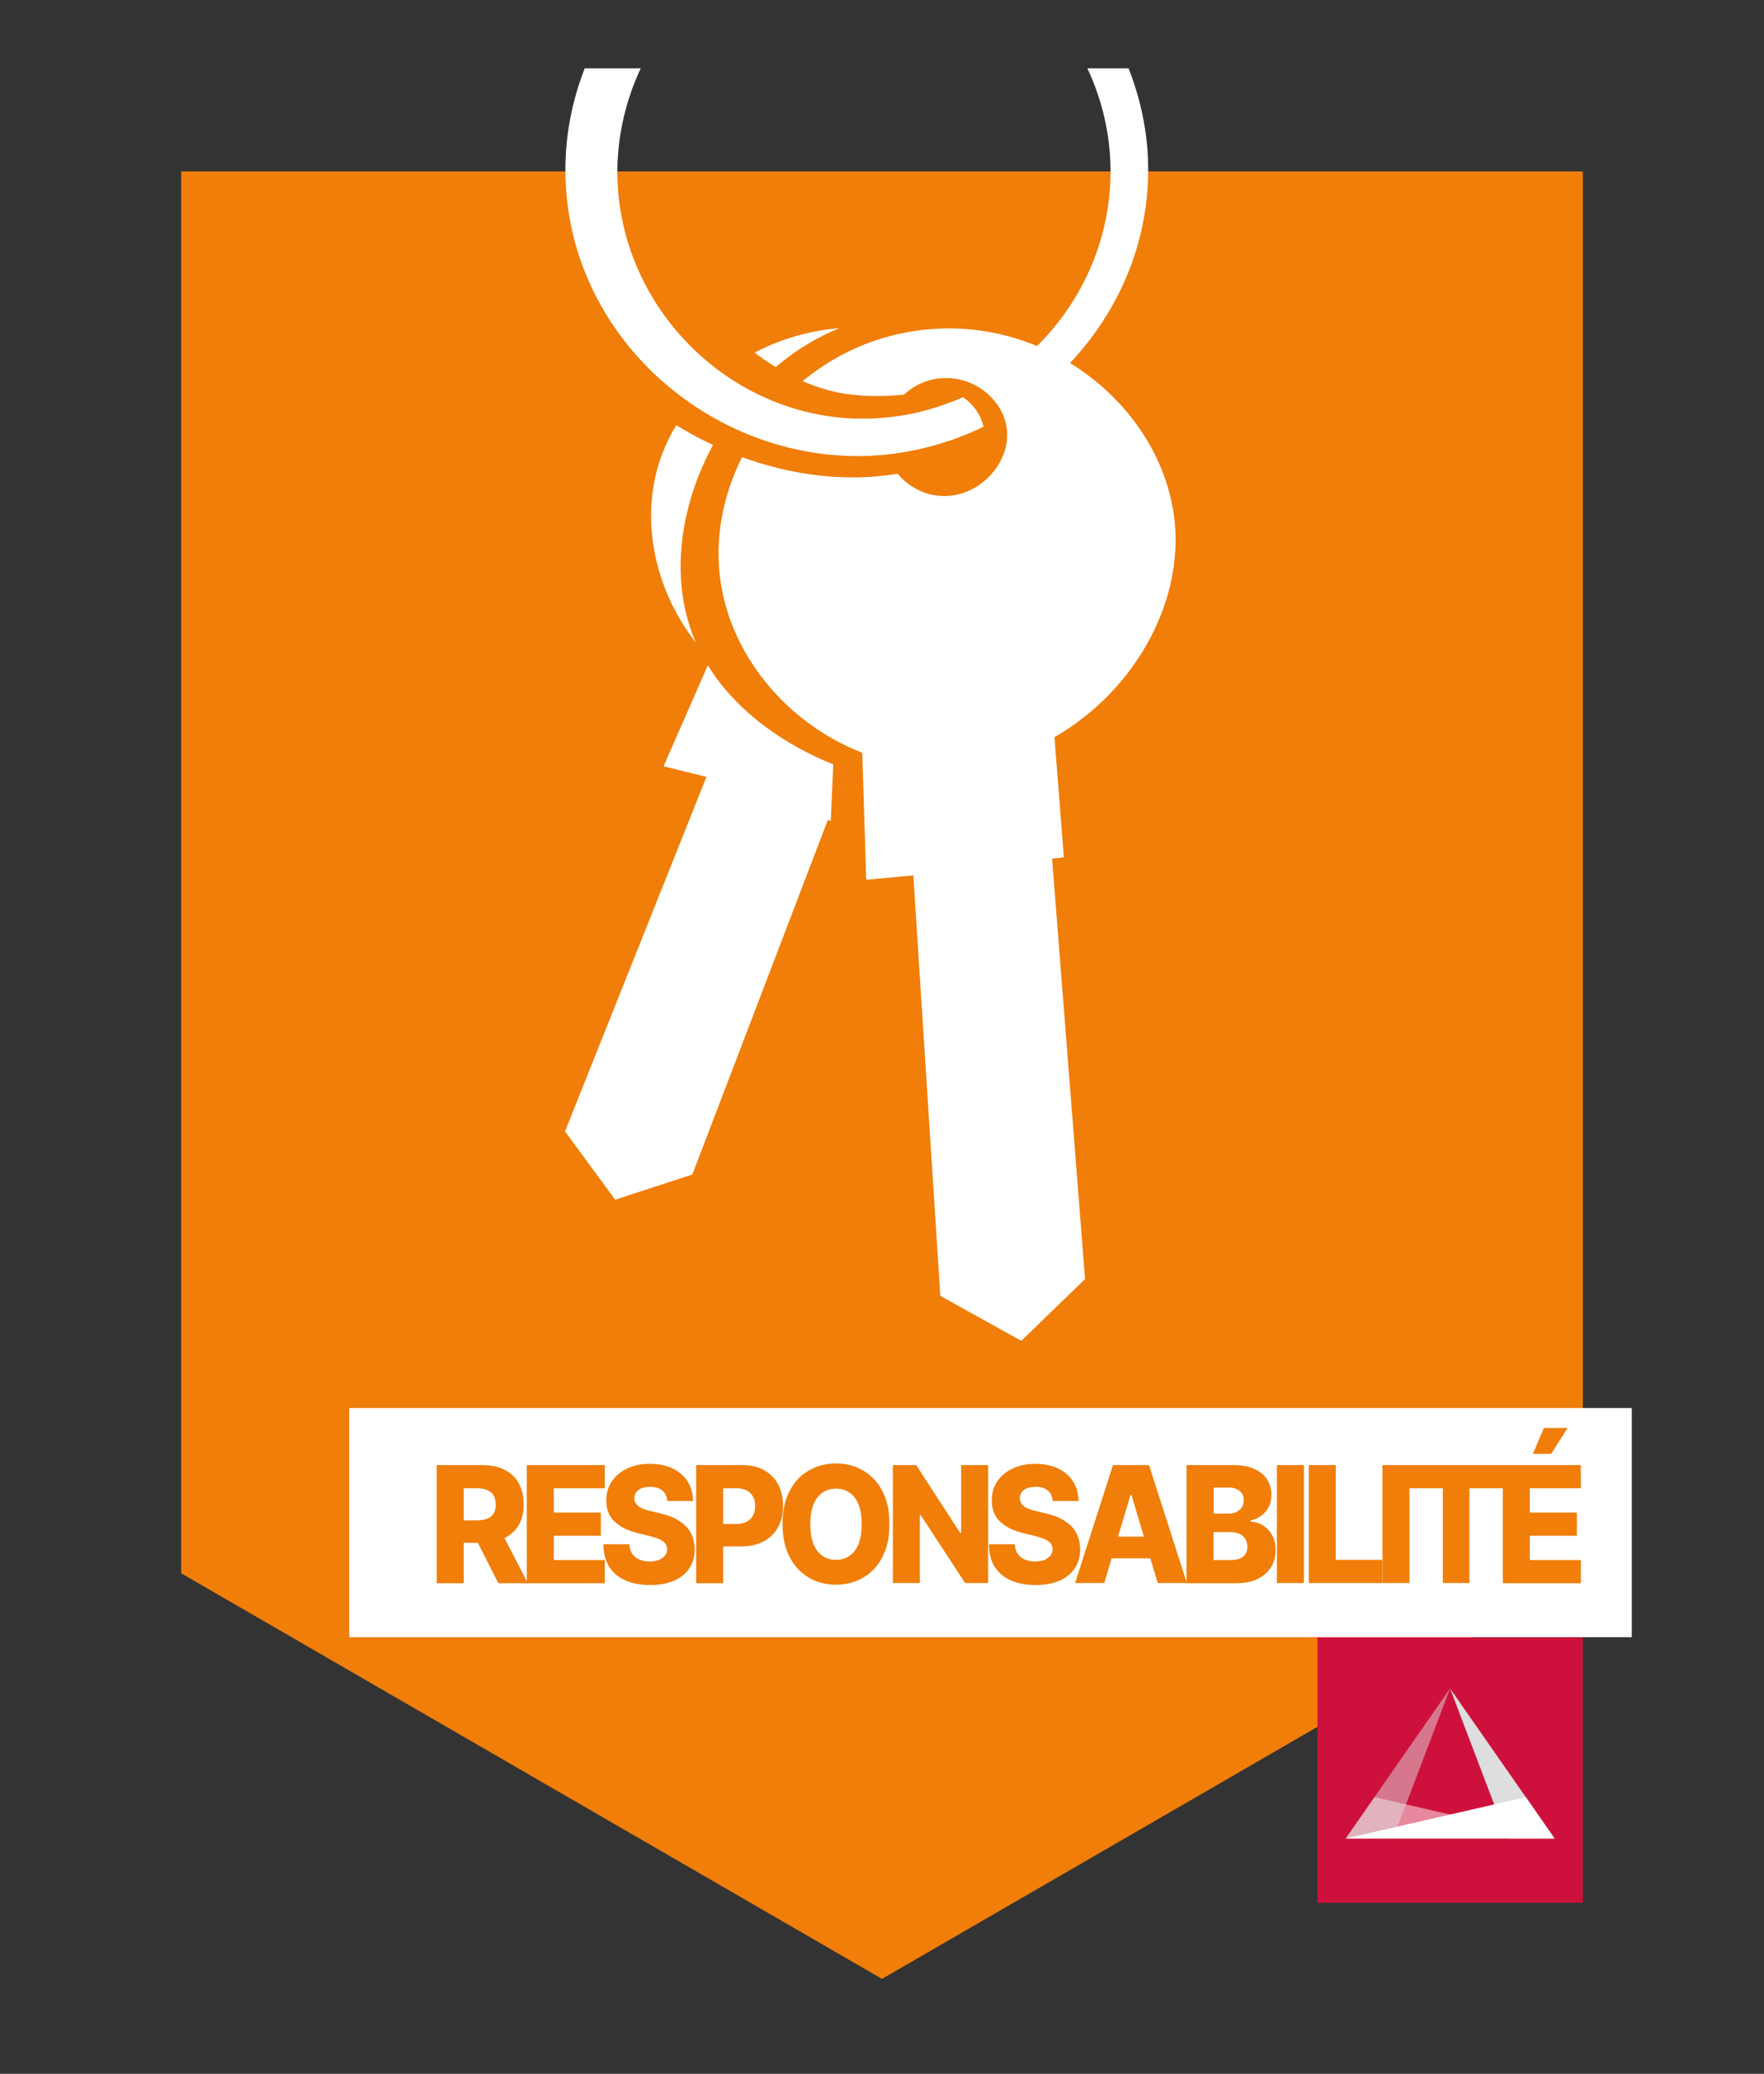 <?xml version="1.0" encoding="UTF-8"?>
<svg id="Calque_1" data-name="Calque 1" xmlns="http://www.w3.org/2000/svg" version="1.1" viewBox="0 0 97.38 114.47">
  <rect x="0" y="0" width="97.38" height="114.47" fill="#333333" stroke="none"/>
  <defs>
    <style>
      .cls-1, .cls-2, .cls-3, .cls-4, .cls-5, .cls-6, .cls-7 {
        stroke-width: 0px;
      }

      .cls-1, .cls-3 {
        fill: #dedede;
      }

      .cls-1, .cls-6 {
        opacity: .5;
      }

      .cls-2 {
        fill: none;
      }

      .cls-4, .cls-6 {
        fill: #fff;
      }

      .cls-5 {
        fill: #f07e09;
      }

      .cls-7 {
        fill: #ce113c;
      }
    </style>
  </defs>
  <rect class="cls-2" width="97.38" height="114.47"/>
  <g>
    <polygon class="cls-5" points="87.38 86.84 48.69 109.23 10 86.84 10 9.46 87.38 9.46 87.38 86.84"/>
    <g>
      <path class="cls-4" d="M60.03,3.78c.88,1.87,1.34,3.96,1.27,6.13-.19,5.63-3.9,10.44-8.92,12.34v2.09c6.16-2.08,10.85-7.84,11-14.63.05-2.08-.35-4.09-1.08-5.94h-2.27Z"/>
      <path class="cls-4" d="M58.78,32.09c1.35-4.98-1.67-11.26-7.64-13.34-6.31-2.2-12.91,1.32-14.7,6.63-1.24,3.68-.1,8.04,2.78,11.01l-2.59,5.91,2.37.58-7.81,19.57,2.77,3.77,4.26-1.39,7.48-19.57.57.19,2.14-5.6c4.77-.34,9.19-3.4,10.37-7.75ZM51.07,20.66c1.93.2,3.69,1.71,3.86,3.43.26,2.6-3.13,5.32-5.76,4.41-1.95-.68-3.37-3.32-2.44-5.49.73-1.7,2.66-2.52,4.34-2.35Z"/>
      <path class="cls-5" d="M63.26,28.14c-.82-6.65-7.34-11.16-13.33-10.83-8.33.46-14.17,10.2-11.84,17.3,1.63,4.97,6.77,7.13,7.91,7.58-.11,2.48-.22,4.96-.33,7.44.93.12,1.86.23,2.79.35.46,7.17.93,14.33,1.39,21.5l4.43,2.54,3.57-3.37-1.5-23.22.65-.07-.43-6.64c4.67-2.68,7.3-7.68,6.7-12.59ZM50.33,21.23c1.52-.19,3.33.54,3.87,2,.7,1.89-.94,4.43-3.15,4.64-2.1.2-4.17-1.75-3.96-3.73.17-1.59,1.75-2.72,3.24-2.91Z"/>
      <path class="cls-4" d="M64.73,28c-1-5.64-6.88-10.53-13.7-9.8-7.2.77-12.02,7.43-11.29,13.6.5,4.29,3.66,8.12,7.86,9.75l.22,7.01,2.6-.24,1.49,23.21,4.47,2.48,3.52-3.41-1.82-23.2.65-.08-.52-6.63c4.51-2.59,7.41-7.76,6.53-12.68ZM51.88,20.89c1.83-.2,3.41,1.12,3.68,2.63.33,1.85-1.32,3.82-3.37,3.86-1.71.03-3.17-1.3-3.35-2.84-.2-1.66,1.1-3.45,3.03-3.66Z"/>
      <path class="cls-5" d="M46.85,21.77c-3.09-.43-5.47-2.49-6.08-3.04-2.53-2.3-3.44-5.02-3.76-6.24-2.42.05-4.85.11-7.27.16.04.38.12,1.01.32,1.76,1.82,6.9,10.21,12.41,17.99,11.91,1.07-.07,2.34-.26,3.76-.72.05-1.42.11-2.83.16-4.25-.52.16-1.22.33-2.06.43-.11.01-1.61.19-3.06-.02Z"/>
      <path class="cls-4" d="M47.28,23.11c-7.05-.21-12.8-5.98-13.18-12.91-.12-2.26.35-4.46,1.27-6.43h-3.09c-.74,1.89-1.13,3.95-1.06,6.1.29,9.02,8.39,15.77,17.01,15.28,1.52-.09,2.99-.4,4.38-.9v-2.1c-1.66.66-3.46,1.01-5.33.95Z"/>
    </g>
    <g>
      <rect class="cls-7" x="72.73" y="90.38" width="14.65" height="14.65"/>
      <g>
        <polygon class="cls-3" points="80.05 93.2 83.2 101.48 85.82 101.48 80.05 93.2"/>
        <polygon class="cls-6" points="75.88 99.2 74.29 101.48 85.82 101.48 75.88 99.2"/>
        <polygon class="cls-1" points="80.05 93.2 76.9 101.48 74.29 101.48 80.05 93.2"/>
        <polygon class="cls-4" points="84.23 99.2 85.82 101.48 74.29 101.48 84.23 99.2"/>
      </g>
    </g>
    <rect class="cls-4" x="19.28" y="77.72" width="70.8" height="12.65"/>
    <g>
      <path class="cls-5" d="M24.11,87.38v-6.51h2.55c.46,0,.86.09,1.2.26s.6.42.78.75c.18.33.27.71.27,1.16s-.09.83-.28,1.15c-.19.31-.45.55-.8.72-.34.16-.75.25-1.22.25h-1.62v-1.24h1.34c.23,0,.41-.03.57-.09.15-.06.27-.16.35-.29.08-.13.12-.29.12-.49s-.04-.37-.12-.5c-.08-.13-.19-.23-.35-.3-.15-.07-.34-.1-.56-.1h-.74v5.24h-1.49ZM27.6,84.41l1.54,2.98h-1.63l-1.51-2.98h1.6Z"/>
      <path class="cls-5" d="M29.08,87.38v-6.51h4.31v1.28h-2.82v1.34h2.6v1.28h-2.6v1.34h2.82v1.28h-4.31Z"/>
      <path class="cls-5" d="M36.83,82.82c-.02-.23-.11-.42-.27-.55-.16-.13-.38-.2-.67-.2-.19,0-.35.03-.48.08-.13.05-.23.13-.29.22-.06.09-.1.2-.1.32,0,.1.01.18.06.26.04.07.1.14.18.2.08.06.18.11.29.15.11.04.24.08.38.11l.53.13c.31.07.58.16.81.28.23.12.43.26.59.42s.28.35.36.56c.08.21.12.44.13.71,0,.41-.1.76-.3,1.06-.19.29-.47.52-.84.68s-.81.24-1.32.24-.97-.08-1.35-.25c-.38-.16-.68-.41-.9-.74-.21-.33-.32-.75-.33-1.26h1.43c.01.21.07.38.16.52.09.14.22.25.39.32.17.07.36.11.58.11.2,0,.37-.03.51-.09.14-.06.25-.14.33-.24.08-.1.12-.22.12-.35,0-.12-.04-.23-.11-.32-.07-.09-.18-.16-.32-.23-.15-.06-.33-.12-.56-.18l-.65-.16c-.54-.13-.96-.34-1.26-.63-.31-.29-.46-.68-.46-1.17,0-.4.1-.76.31-1.06s.49-.54.86-.71.78-.25,1.25-.25.9.09,1.25.26c.35.17.63.41.82.72.2.31.29.66.3,1.07h-1.43Z"/>
      <path class="cls-5" d="M38.43,87.38v-6.51h2.55c.46,0,.86.09,1.2.28s.6.45.78.79c.18.34.27.73.27,1.18s-.09.84-.28,1.18-.45.6-.79.78c-.34.18-.75.28-1.23.28h-1.58v-1.24h1.3c.23,0,.41-.04.57-.12.15-.08.27-.2.35-.35.08-.15.12-.32.12-.52s-.04-.38-.12-.52c-.08-.15-.19-.26-.35-.34-.15-.08-.34-.12-.56-.12h-.74v5.24h-1.49Z"/>
      <path class="cls-5" d="M49.1,84.13c0,.72-.13,1.32-.39,1.82s-.62.88-1.06,1.13c-.45.26-.95.39-1.5.39s-1.06-.13-1.5-.39c-.45-.26-.8-.64-1.06-1.14s-.39-1.1-.39-1.82.13-1.32.39-1.82.61-.88,1.06-1.13c.44-.26.94-.39,1.5-.39s1.05.13,1.5.39c.45.26.8.64,1.06,1.13s.39,1.11.39,1.82ZM47.57,84.13c0-.42-.06-.78-.17-1.07-.11-.29-.28-.51-.49-.66-.21-.15-.47-.23-.76-.23s-.55.08-.76.23c-.21.15-.38.37-.49.66-.11.29-.17.65-.17,1.07s.06.78.17,1.08c.11.29.28.51.49.66.21.15.47.23.76.23s.55-.08.76-.23c.21-.15.38-.37.49-.66.11-.29.17-.65.17-1.08Z"/>
      <path class="cls-5" d="M54.55,80.87v6.51h-1.27l-2.46-3.76h-.04v3.76h-1.49v-6.51h1.29l2.43,3.75h.05v-3.75h1.49Z"/>
      <path class="cls-5" d="M58.11,82.82c-.02-.23-.11-.42-.27-.55-.16-.13-.38-.2-.67-.2-.19,0-.35.03-.48.08-.13.05-.23.13-.29.22-.06.09-.1.2-.1.32,0,.1.01.18.06.26.04.07.1.14.18.2.08.06.18.11.29.15.11.04.24.08.38.11l.53.13c.31.07.58.16.81.28.23.12.43.26.59.42s.28.35.36.56c.08.21.12.44.13.71,0,.41-.1.76-.3,1.06-.19.29-.47.52-.84.68s-.81.24-1.32.24-.97-.08-1.35-.25c-.38-.16-.68-.41-.9-.74-.21-.33-.32-.75-.33-1.26h1.43c.01.21.07.38.16.52.09.14.22.25.39.32.17.07.36.11.58.11.2,0,.37-.03.51-.09.14-.06.25-.14.33-.24.08-.1.12-.22.12-.35,0-.12-.04-.23-.11-.32-.07-.09-.18-.16-.32-.23-.15-.06-.33-.12-.56-.18l-.65-.16c-.54-.13-.96-.34-1.26-.63-.31-.29-.46-.68-.46-1.17,0-.4.1-.76.31-1.06s.49-.54.86-.71.78-.25,1.25-.25.9.09,1.25.26c.35.17.63.41.82.72.2.31.29.66.3,1.07h-1.43Z"/>
      <path class="cls-5" d="M60.96,87.38h-1.61l2.09-6.51h1.99l2.09,6.51h-1.61l-1.45-4.87h-.05l-1.45,4.87ZM60.75,84.82h3.36v1.2h-3.36v-1.2Z"/>
      <path class="cls-5" d="M65.5,87.38v-6.51h2.58c.46,0,.85.07,1.16.21.31.14.55.33.71.58.16.25.24.54.24.86,0,.25-.05.47-.15.66-.1.19-.23.35-.41.48-.17.13-.37.22-.6.27v.06c.25.01.48.08.69.21.21.13.38.31.51.54.13.23.19.5.19.82,0,.35-.08.66-.25.94-.17.27-.41.49-.73.65-.32.16-.71.24-1.17.24h-2.77ZM66.99,83.55h.83c.16,0,.31-.03.43-.09s.23-.14.3-.25c.07-.11.11-.24.11-.39,0-.22-.07-.39-.22-.52-.15-.12-.35-.19-.59-.19h-.85v1.43ZM66.99,86.11h.92c.32,0,.56-.06.72-.19.15-.13.23-.31.23-.54,0-.17-.04-.31-.11-.43s-.18-.22-.32-.28c-.14-.07-.3-.1-.49-.1h-.95v1.55Z"/>
      <path class="cls-5" d="M71.98,80.87v6.51h-1.49v-6.51h1.49Z"/>
      <path class="cls-5" d="M72.25,87.38v-6.51h1.49v5.23h2.57v1.28h-4.07Z"/>
      <path class="cls-5" d="M77.81,80.87v6.51h-1.49v-6.51h1.49Z"/>
      <path class="cls-5" d="M77.77,82.15v-1.28h5.22v1.28h-1.87v5.23h-1.47v-5.23h-1.88Z"/>
      <path class="cls-5" d="M82.96,87.38v-6.51h4.31v1.28h-2.82v1.34h2.6v1.28h-2.6v1.34h2.82v1.28h-4.31ZM84.62,80.25l.61-1.43h1.31l-.91,1.43h-1Z"/>
    </g>
  </g>
</svg>